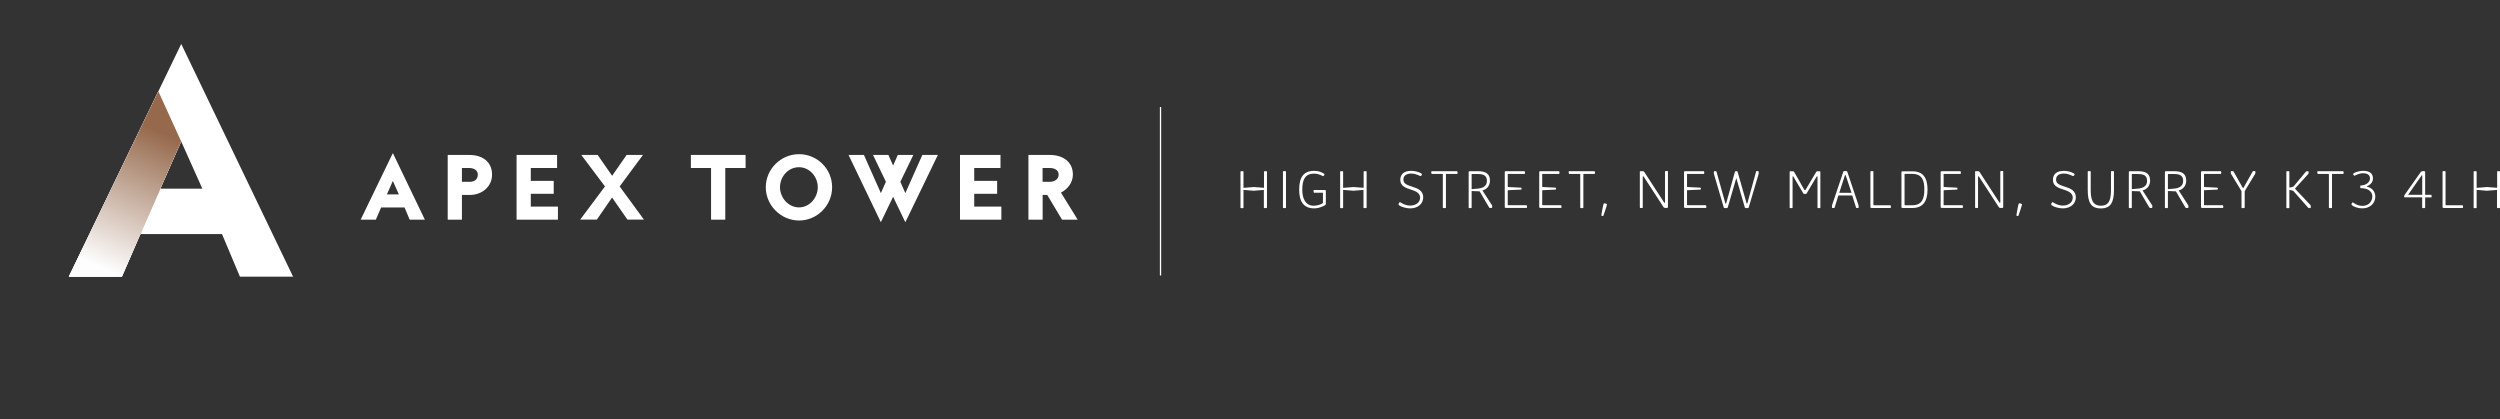 <?xml version="1.0" encoding="UTF-8"?><svg id="Layer_1" xmlns="http://www.w3.org/2000/svg" xmlns:xlink="http://www.w3.org/1999/xlink" viewBox="0 0 385.13 64.57"><rect x="0" y="0" width="385.13" height="64.57" fill="#333333" stroke="none"/><defs><style>.cls-1,.cls-2{fill:none;}.cls-3{fill:#96694c;}.cls-4{fill:url(#linear-gradient-2);}.cls-5{fill:url(#linear-gradient);}.cls-6{clip-path:url(#clippath-1);}.cls-7{clip-path:url(#clippath-3);}.cls-8{clip-path:url(#clippath-2);}.cls-9{fill:#fff;}.cls-2{stroke:#fff;stroke-width:.2px;}.cls-10{clip-path:url(#clippath);}</style><clipPath id="clippath"><polygon class="cls-1" points="19.31 24.59 10.65 42.52 10.61 42.62 18.78 42.62 21.63 36.07 21.66 36.07 24.73 29.06 24.71 29.06 27.91 21.79 24.39 14.06 19.31 24.59"/></clipPath><linearGradient id="linear-gradient" x1="-17.29" y1="589.8" x2="-16.29" y2="589.8" gradientTransform="translate(-365.94 -13437.83) rotate(-180) scale(22.83 -22.83)" gradientUnits="userSpaceOnUse"><stop offset="0" stop-color="#fff"/><stop offset="1" stop-color="#fff"/></linearGradient><clipPath id="clippath-1"><polygon class="cls-1" points="19.31 24.59 10.65 42.52 10.61 42.62 18.78 42.62 21.63 36.07 21.66 36.07 24.73 29.06 24.71 29.06 27.91 21.79 24.39 14.06 19.31 24.59"/></clipPath><linearGradient id="linear-gradient-2" x1="-17.29" y1="589.8" x2="-16.29" y2="589.8" gradientTransform="translate(-365.94 -13437.83) rotate(-180) scale(22.83 -22.83)" gradientUnits="userSpaceOnUse"><stop offset="0" stop-color="#96694c"/><stop offset="1" stop-color="#fefefe"/></linearGradient><clipPath id="clippath-2"><rect class="cls-1" x="2.78" width="50.28" height="45.92"/></clipPath><clipPath id="clippath-3"><rect class="cls-1" x="54.23" y="16.19" width="130.13" height="27.24"/></clipPath></defs><path class="cls-9" d="M31.17,29.06h-6.47l3.21-7.28,3.26,7.28ZM45.15,42.62L27.92,6.77,10.6,42.62h8.18l2.85-6.56h12.57l2.76,6.56h8.18"/><g class="cls-10"><rect class="cls-5" x="2.7" y="14.63" width="33.13" height="27.42" transform="translate(-14.47 34.41) rotate(-66)"/></g><g class="cls-6"><rect class="cls-4" x="2.7" y="14.63" width="33.13" height="27.42" transform="translate(-14.47 34.41) rotate(-66)"/></g><g class="cls-8"><path class="cls-9" d="M50.06,53.48h.49c.31,0,.6.14.6.45s-.29.49-.6.49h-.5v-.95ZM50.06,55.33h.32l1.01,1.69h1.07l-1.15-1.85c.44-.21.82-.67.82-1.23,0-.92-.74-1.35-1.58-1.35h-1.47v4.43h.97v-1.69ZM46.95,54.36h-1.57v-.88h1.8v-.89h-2.77v4.43h2.83v-.89h-1.86v-.87h1.57v-.89ZM40.66,57.2l2.23-4.61h-1.06l-1.16,2.61-1.16-2.61h-1.05l2.22,4.61ZM38.98,57.2l2.23-4.61h-1.06l-1.16,2.61-1.16-2.61h-1.05l2.21,4.61ZM33.38,53.43c.73,0,1.28.65,1.28,1.37s-.56,1.38-1.28,1.38-1.3-.66-1.3-1.38.56-1.37,1.3-1.37M33.38,57.08c1.24,0,2.27-1.02,2.27-2.28s-1.01-2.27-2.27-2.27-2.28,1.03-2.28,2.27,1.04,2.28,2.28,2.28M29.72,52.59h-3.75v.89h1.38v3.54h.97v-3.54h1.39v-.89ZM20.59,55.51l1.05,1.51h1.13l-1.66-2.27,1.59-2.16h-1.12l-.99,1.43-.99-1.43h-1.12l1.62,2.16-1.7,2.27h1.14l1.04-1.51ZM16.59,54.36h-1.57v-.88h1.8v-.89h-2.77v4.43h2.83v-.89h-1.86v-.87h1.57v-.89ZM10.31,54.43v-.95h.48c.32,0,.6.14.6.45,0,.36-.27.49-.55.49h-.53ZM10.31,57.02v-1.69h.55c.8,0,1.51-.55,1.51-1.39,0-.9-.68-1.35-1.55-1.35h-1.48v4.43h.97ZM5.57,54.37l.41.93h-.82l.41-.93ZM4.77,56.19h1.6l.35.83h1.04l-2.19-4.56-2.2,4.56h1.04l.36-.83Z"/><path class="cls-3" d="M44.98,64.57v-3.14h-.66v1.66l-1.93-1.75v3.11h.66v-1.63l1.93,1.75ZM40.91,62.64h-1.07v-.6h1.23v-.61h-1.89v3.02h1.93v-.61h-1.27v-.6h1.07v-.61ZM36.05,63.85v-1.8h.34c.5,0,.86.4.86.9s-.36.91-.86.91h-.34ZM36.39,64.45c.89,0,1.53-.67,1.53-1.51s-.64-1.51-1.53-1.51h-1v3.02h1ZM34.31,64.45v-.61h-1.28v-2.41h-.66v3.02h1.94ZM29.78,62.65l.28.63h-.56l.28-.63ZM29.24,63.88h1.09l.24.57h.71l-1.49-3.11-1.5,3.11h.71l.25-.57ZM26.54,64.45h.66v-3.11l-1.36,1.24-1.36-1.24v3.11h.66v-1.63l.7.68.7-.69v1.64ZM20.87,64.57l1.26-3.14h-.69l-.64,1.68-.91-1.63-.92,1.64-.64-1.68h-.69l1.26,3.14.99-1.82.99,1.82ZM16.43,62.64h-1.07v-.6h1.23v-.61h-1.89v3.02h1.93v-.61h-1.27v-.6h1.07v-.61ZM13.33,64.57v-3.14h-.66v1.66l-1.93-1.75v3.11h.66v-1.63l1.93,1.75Z"/></g><g class="cls-7"><path class="cls-9" d="M160.62,25.88h1.11c.7,0,1.36.31,1.36,1.02s-.66,1.11-1.35,1.11h-1.13v-2.13ZM160.62,30.03h.71l2.28,3.81h2.41l-2.58-4.17c.98-.48,1.84-1.51,1.84-2.77,0-2.07-1.66-3.03-3.55-3.03h-3.3v9.97h2.19v-3.81ZM153.61,27.86h-3.53v-1.98h4.05v-2.01h-6.24v9.97h6.37v-2.01h-4.18v-1.97h3.53v-2.01ZM139.47,34.24l5.01-10.37h-2.39l-2.62,5.88-2.61-5.88h-2.37l4.98,10.37ZM135.69,34.24l5.01-10.37h-2.39l-2.61,5.88-2.61-5.88h-2.37l4.98,10.37ZM123.09,25.76c1.63,0,2.89,1.46,2.89,3.08s-1.26,3.11-2.89,3.11-2.93-1.47-2.93-3.11,1.27-3.08,2.93-3.08M123.09,33.97c2.78,0,5.1-2.29,5.1-5.12s-2.28-5.1-5.1-5.1-5.12,2.32-5.12,5.1,2.33,5.12,5.12,5.12M114.86,23.87h-8.43v2.01h3.11v7.96h2.19v-7.96h3.13v-2.01ZM94.29,30.43l2.37,3.4h2.54l-3.74-5.11,3.59-4.85h-2.52l-2.23,3.21-2.23-3.21h-2.52l3.65,4.85-3.82,5.11h2.57l2.34-3.4ZM85.3,27.86h-3.53v-1.98h4.05v-2.01h-6.24v9.97h6.37v-2.01h-4.18v-1.97h3.53v-2.01ZM71.16,28.01v-2.13h1.09c.71,0,1.36.31,1.36,1.02,0,.8-.61,1.11-1.24,1.11h-1.2ZM71.16,33.84v-3.81h1.24c1.8,0,3.4-1.23,3.4-3.13,0-2.03-1.54-3.03-3.49-3.03h-3.34v9.97h2.19ZM60.52,27.87l.93,2.08h-1.85l.92-2.08ZM58.72,31.96h3.6l.79,1.88h2.34l-4.93-10.26-4.96,10.26h2.34l.81-1.88Z"/><path class="cls-3" d="M149.17,50.83v-7.07h-1.49v3.73l-4.35-3.94v7h1.49v-3.66l4.35,3.93ZM140.01,46.48h-2.41v-1.35h2.76v-1.37h-4.25v6.79h4.34v-1.37h-2.85v-1.34h2.41v-1.37ZM129.09,49.19v-4.06h.76c1.12,0,1.93.91,1.93,2.02s-.81,2.04-1.93,2.04h-.76ZM129.84,50.56c2.01,0,3.44-1.51,3.44-3.41s-1.44-3.39-3.44-3.39h-2.25v6.79h2.25ZM125.16,50.56v-1.37h-2.89v-5.43h-1.49v6.79h4.38ZM114.99,46.49l.64,1.42h-1.26l.63-1.42ZM113.76,49.28h2.45l.54,1.28h1.6l-3.36-7-3.38,7h1.6l.56-1.28ZM107.68,50.56h1.49v-7l-3.06,2.8-3.07-2.8v7h1.49v-3.67l1.58,1.53,1.57-1.54v3.68ZM94.93,50.83l2.83-7.07h-1.56l-1.44,3.78-2.06-3.67-2.06,3.68-1.44-3.78h-1.56l2.84,7.07,2.22-4.08,2.22,4.08ZM84.94,46.48h-2.41v-1.35h2.76v-1.37h-4.25v6.79h4.34v-1.37h-2.85v-1.34h2.41v-1.37ZM77.97,50.83v-7.07h-1.49v3.73l-4.35-3.94v7h1.49v-3.66l4.35,3.93Z"/></g><path class="cls-9" d="M195.16,31.99c0,.07-.14.07-.23.07-.08,0-.23,0-.23-.07v-2.73l-1.41.11c-.06,0-.15.02-.16.02s-.12,0-.16-.02l-1.41-.12v2.75c0,.07-.14.07-.22.07-.09,0-.24,0-.24-.07v-5.56c0-.07.14-.07.24-.07.08,0,.22,0,.22.07v2.5l1.39-.11c.06,0,.18-.02.2-.02s.14,0,.23.02l1.34.1v-2.49c0-.07.16-.07.23-.07.11,0,.23,0,.23.07v5.56Z"/><path class="cls-9" d="M198.11,31.99c0,.07-.15.07-.23.07s-.24,0-.24-.07v-5.56c0-.07.15-.07.24-.07.08,0,.23,0,.23.07v5.56Z"/><path class="cls-9" d="M202.44,31.69c.58,0,1.25-.28,1.36-.42v-1.58h-1.39s-.06-.17-.06-.22c0-.06,0-.2.06-.2h1.72c.07,0,.12.04.12.11v2.05c0,.1-.08.17-.26.26-.65.32-1.11.41-1.55.41-1.56,0-2.3-.98-2.3-2.89s.7-2.89,2.3-2.89c.71,0,1.17.22,1.48.41.07.04.13.09.13.13,0,.07-.13.28-.23.28-.07,0-.57-.39-1.39-.39-1.46,0-1.81,1.06-1.81,2.46,0,1.06.29,2.49,1.82,2.49Z"/><path class="cls-9" d="M210.51,31.99c0,.07-.14.07-.23.07-.08,0-.23,0-.23-.07v-2.73l-1.41.11c-.06,0-.15.02-.16.02s-.12,0-.16-.02l-1.41-.12v2.75c0,.07-.14.07-.22.07-.09,0-.24,0-.24-.07v-5.56c0-.07.14-.07.24-.07.08,0,.22,0,.22.07v2.5l1.39-.11c.06,0,.18-.02.2-.02s.14,0,.23.02l1.34.1v-2.49c0-.07.16-.07.23-.07.11,0,.23,0,.23.07v5.56Z"/><path class="cls-9" d="M219.06,26.84c0,.06-.11.29-.21.29-.12,0-.67-.39-1.45-.39-.63,0-1.2.24-1.2.92,0,.64.49.82,1.51,1.15.67.21,1.54.56,1.54,1.58s-.85,1.71-1.98,1.71c-.85,0-1.83-.39-1.83-.62,0-.07.12-.34.21-.34.06,0,.2.11.46.24.28.14.67.29,1.12.29.83,0,1.54-.45,1.54-1.22,0-.48-.29-.88-1.21-1.17-1.16-.36-1.84-.66-1.84-1.59,0-.78.51-1.37,1.64-1.37.91,0,1.69.37,1.69.52Z"/><path class="cls-9" d="M224.48,26.37s.07.16.07.21-.02.21-.07.21h-1.66s-.07.04-.07.07v5.13c0,.07-.15.07-.23.07s-.25,0-.25-.07v-5.13s-.02-.07-.08-.07h-1.64s-.07-.15-.07-.21.02-.21.07-.21h3.92Z"/><path class="cls-9" d="M227.94,29.48l-1.23-.05v2.56c0,.07-.14.07-.22.07s-.24,0-.24-.07v-5.48c0-.12.11-.14.2-.14h1.21c1.31,0,1.87.46,1.87,1.46,0,.58-.3,1.3-1.16,1.51l1.44,2.23s.06.09.06.14v.22c0,.07-.03.11-.11.11h-.16c-.09,0-.15,0-.19-.07l-1.47-2.5ZM226.87,26.8c-.11,0-.16,0-.16.07v2.27l.91-.08c.84-.07,1.44-.39,1.44-1.18s-.44-1.07-1.39-1.07h-.8Z"/><path class="cls-9" d="M232.34,29.3c-.06,0-.07.05-.07.09v2.15c0,.07.06.07.15.07h2.76s.07.16.07.23c0,.06-.02.19-.07.19h-3.17c-.08,0-.2,0-.2-.14v-5.37c0-.13.09-.15.18-.15h2.88s.06.15.06.21-.02.21-.06.21h-2.47c-.11,0-.13,0-.13.07v1.85c0,.07,0,.1.07.1l2,.1s.07.08.07.14c0,.07-.02.15-.07.16l-2,.09Z"/><path class="cls-9" d="M237.65,29.3c-.06,0-.07.05-.07.09v2.15c0,.07.06.07.15.07h2.76s.07.16.07.23c0,.06-.02.19-.07.19h-3.17c-.08,0-.2,0-.2-.14v-5.37c0-.13.09-.15.18-.15h2.88s.06.15.06.21-.02.21-.06.21h-2.47c-.11,0-.13,0-.13.07v1.85c0,.07,0,.1.07.1l2,.1s.07.08.07.14c0,.07-.02.15-.07.16l-2,.09Z"/><path class="cls-9" d="M245.65,26.37s.07.16.07.21-.02.21-.07.21h-1.66s-.07.04-.07.07v5.13c0,.07-.15.07-.23.07s-.25,0-.25-.07v-5.13s-.02-.07-.08-.07h-1.64s-.07-.15-.07-.21.02-.21.07-.21h3.92Z"/><path class="cls-9" d="M246.99,31.58c.03-.16.07-.26.16-.26.07,0,.13.02.22.04.11.03.18.07.18.16,0,.05-.02.14-.05.21-.03.11-.47,1.49-.51,1.53-.02.02-.03.02-.05.02-.07,0-.25-.03-.25-.1,0-.12.21-1.21.29-1.59Z"/><path class="cls-9" d="M256.94,31.91c0,.11-.05.12-.16.12h-.27c-.14,0-.2-.05-.24-.12l-3.05-4.69c-.03-.06-.07-.06-.11-.06-.02,0-.04,0-.04.05v4.77c0,.07-.14.07-.21.07-.09,0-.24,0-.24-.07v-5.49c0-.11.04-.12.15-.12h.29c.15,0,.2.06.25.13l3.04,4.68c.04.06.07.06.1.06.02,0,.05,0,.05-.05v-4.78c0-.06.15-.07.22-.07.09,0,.23,0,.23.07v5.5Z"/><path class="cls-9" d="M259.96,29.3c-.06,0-.07.05-.07.09v2.15c0,.07.06.07.15.07h2.76s.07.16.07.23c0,.06-.02.19-.07.19h-3.17c-.08,0-.2,0-.2-.14v-5.37c0-.13.09-.15.18-.15h2.88s.06.15.06.21-.02.21-.06.21h-2.47c-.11,0-.13,0-.13.07v1.85c0,.07,0,.1.07.1l2,.1s.07.08.07.14c0,.07-.02.15-.07.16l-2,.09Z"/><path class="cls-9" d="M270.5,26.46c.02-.07.05-.1.11-.1h.2c.07,0,.12.03.12.1v.2c0,.11-.05.25-.07.34l-1.47,4.97c-.02.07-.09.09-.29.09s-.29-.02-.3-.09l-1.32-4.54-1.32,4.54c-.02.07-.11.09-.31.09-.18,0-.28-.02-.3-.09l-1.46-4.98c-.04-.13-.07-.21-.07-.31v-.21c0-.06.03-.1.11-.1h.2c.07,0,.1.03.11.1l1.35,4.83s.02.06.07.06c.03,0,.06-.02.07-.06l1.34-4.84c.02-.06.06-.09.12-.09h.16c.07,0,.12.03.13.09l1.38,4.84s.03.06.06.06c.04,0,.05,0,.07-.06l1.33-4.83Z"/><path class="cls-9" d="M276.15,31.99c0,.07-.14.07-.21.07-.1,0-.24,0-.24-.07v-5.49c0-.11.05-.12.15-.12h.3c.16,0,.21.04.25.12l1.56,2.74s.07.05.09.05c.03,0,.07,0,.1-.05l1.63-2.74c.05-.08.1-.12.24-.12h.26c.1,0,.15.02.15.12v5.49c0,.07-.13.07-.23.07-.07,0-.21,0-.21-.07v-4.79s-.03-.04-.06-.04c-.03,0-.06.02-.09.07l-1.53,2.58c-.04.07-.13.07-.25.07s-.21,0-.24-.06l-1.54-2.6s-.06-.05-.07-.05c-.03,0-.06,0-.06.03v4.79Z"/><path class="cls-9" d="M286.34,31.95c0,.07-.04.09-.12.09h-.16c-.1,0-.12-.02-.14-.09l-.58-1.84h-2.13l-.57,1.84c-.02.07-.05.09-.11.09h-.22s-.09-.02-.09-.08v-.22c0-.1.03-.19.08-.33l1.67-4.97c.02-.07.09-.09.3-.09.19,0,.27.02.3.08l1.68,5c.05.14.07.21.07.31v.21ZM284.34,27.03c-.02-.06-.02-.06-.06-.06-.04,0-.05,0-.07.06l-.87,2.67h1.89l-.89-2.67Z"/><path class="cls-9" d="M288.61,31.55c0,.06.06.07.16.07h2.47s.06.12.06.19c0,.05-.02.23-.06.23h-2.9c-.11,0-.2-.02-.2-.13v-5.48c0-.07.14-.07.23-.07.08,0,.23,0,.23.07v5.13Z"/><path class="cls-9" d="M293.12,32.04c-.09,0-.2-.02-.2-.13v-5.39c0-.12.11-.13.2-.13h1.5c1.57,0,2.32.93,2.32,2.82s-.78,2.83-2.32,2.83h-1.49ZM293.56,26.78c-.11,0-.16,0-.16.07v4.7c0,.06.06.07.16.07h1.03c1.54,0,1.86-1.08,1.86-2.42,0-1.18-.22-2.41-1.84-2.41h-1.06Z"/><path class="cls-9" d="M299.49,29.3c-.06,0-.07.05-.07.09v2.15c0,.07.06.07.15.07h2.76s.07.16.07.23c0,.06-.02.19-.07.19h-3.17c-.08,0-.2,0-.2-.14v-5.37c0-.13.09-.15.18-.15h2.88s.06.15.06.21-.02.21-.06.21h-2.47c-.11,0-.13,0-.13.07v1.85c0,.07,0,.1.07.1l2,.1s.07.08.07.14c0,.07-.02.15-.07.16l-2,.09Z"/><path class="cls-9" d="M308.59,31.91c0,.11-.05.12-.16.12h-.27c-.14,0-.2-.05-.24-.12l-3.05-4.69c-.03-.06-.07-.06-.11-.06-.02,0-.04,0-.04.05v4.77c0,.07-.14.07-.21.07-.09,0-.24,0-.24-.07v-5.49c0-.11.04-.12.15-.12h.29c.15,0,.2.06.25.13l3.04,4.68c.04.06.07.06.1.06.02,0,.05,0,.05-.05v-4.78c0-.06.15-.07.22-.07.09,0,.23,0,.23.07v5.5Z"/><path class="cls-9" d="M310.93,31.58c.03-.16.07-.26.16-.26.07,0,.13.02.22.04.11.03.18.07.18.16,0,.05-.02.14-.05.21-.03.11-.47,1.49-.51,1.53-.02.02-.03.02-.05.02-.07,0-.25-.03-.25-.1,0-.12.21-1.21.29-1.59Z"/><path class="cls-9" d="M319.6,26.84c0,.06-.11.29-.21.29-.12,0-.67-.39-1.45-.39-.63,0-1.2.24-1.2.92,0,.64.49.82,1.51,1.15.67.21,1.54.56,1.54,1.58s-.85,1.71-1.98,1.71c-.85,0-1.83-.39-1.83-.62,0-.07.12-.34.21-.34.06,0,.2.11.46.24.28.14.67.29,1.12.29.83,0,1.54-.45,1.54-1.22,0-.48-.29-.88-1.21-1.17-1.16-.36-1.84-.66-1.84-1.59,0-.78.51-1.37,1.64-1.37.91,0,1.69.37,1.69.52Z"/><path class="cls-9" d="M325.66,29.24c0,1.91-.48,2.87-2.02,2.87s-2.02-.94-2.02-2.87v-2.81c0-.07.14-.07.23-.07.08,0,.23,0,.23.07v2.75c0,1.3.16,2.51,1.57,2.51s1.55-1.19,1.55-2.52v-2.74c0-.07.16-.07.23-.07.11,0,.23,0,.23.07v2.81Z"/><path class="cls-9" d="M329.64,29.48l-1.23-.05v2.56c0,.07-.14.07-.22.07s-.24,0-.24-.07v-5.48c0-.12.11-.14.2-.14h1.21c1.31,0,1.87.46,1.87,1.46,0,.58-.3,1.3-1.16,1.51l1.44,2.23s.06.09.06.14v.22c0,.07-.03.11-.11.11h-.16c-.09,0-.15,0-.19-.07l-1.47-2.5ZM328.57,26.8c-.11,0-.16,0-.16.07v2.27l.91-.08c.84-.07,1.44-.39,1.44-1.18s-.44-1.07-1.39-1.07h-.8Z"/><path class="cls-9" d="M335.2,29.48l-1.23-.05v2.56c0,.07-.14.07-.22.07s-.24,0-.24-.07v-5.48c0-.12.11-.14.2-.14h1.21c1.31,0,1.87.46,1.87,1.46,0,.58-.3,1.3-1.16,1.51l1.44,2.23s.06.09.06.14v.22c0,.07-.03.11-.11.11h-.16c-.09,0-.15,0-.19-.07l-1.47-2.5ZM334.13,26.8c-.11,0-.16,0-.16.07v2.27l.91-.08c.84-.07,1.44-.39,1.44-1.18s-.44-1.07-1.39-1.07h-.8Z"/><path class="cls-9" d="M339.6,29.3c-.06,0-.07.05-.07.09v2.15c0,.07.06.07.15.07h2.76s.07.16.07.23c0,.06-.02.19-.07.19h-3.17c-.08,0-.2,0-.2-.14v-5.37c0-.13.09-.15.18-.15h2.88s.06.15.06.21-.02.21-.06.21h-2.47c-.11,0-.13,0-.13.07v1.85c0,.07,0,.1.07.1l2,.1s.07.08.07.14c0,.07-.02.15-.07.16l-2,.09Z"/><path class="cls-9" d="M345.78,31.99c0,.07-.15.07-.23.07-.09,0-.24,0-.24-.07v-2.54l-1.6-2.64c-.03-.07-.05-.1-.05-.16v-.18c0-.06.03-.11.11-.11h.16c.1,0,.13.02.18.11l1.39,2.46s.03.03.06.03c.03,0,.04,0,.06-.04l1.38-2.45c.05-.09.09-.12.18-.12h.16c.07,0,.11.05.11.1v.19c0,.06-.04.13-.07.19l-1.58,2.61v2.54Z"/><path class="cls-9" d="M355.93,31.58s.05.08.05.14v.23c0,.06-.03.1-.1.1h-.16c-.08,0-.12-.02-.17-.08l-2.19-2.48c-.12-.12-.28-.19-.68-.21v2.72c0,.07-.14.07-.22.07-.09,0-.24,0-.24-.07v-5.57c0-.06.14-.06.23-.06s.23,0,.23.06v2.46c.45-.04.62-.13.71-.24l1.83-2.2s.06-.07.15-.07h.18c.08,0,.1.05.1.08v.16c0,.12-.03.16-.12.25l-1.89,2.08s-.07.07-.07.11c0,.02.02.06.06.1l2.29,2.42Z"/><path class="cls-9" d="M360.98,26.37s.07.16.07.21-.02.21-.07.21h-1.66s-.07.04-.07.07v5.13c0,.07-.15.07-.23.07s-.25,0-.25-.07v-5.13s-.02-.07-.08-.07h-1.64s-.07-.15-.07-.21.02-.21.07-.21h3.92Z"/><path class="cls-9" d="M365.46,30.29c0-1.06-1.05-1.3-1.79-1.3-.06,0-.07-.14-.07-.21,0-.07,0-.21.06-.21.74,0,1.44-.44,1.44-1.08,0-.58-.44-.8-1.07-.8-.69,0-1.23.38-1.32.38-.11,0-.21-.2-.21-.25,0-.2.85-.5,1.57-.5.86,0,1.49.33,1.49,1.17,0,.47-.29.95-.94,1.21v.05c1.12.26,1.3,1.12,1.3,1.54,0,.99-.76,1.81-2,1.81-.8,0-1.67-.39-1.67-.62,0-.06.07-.3.2-.3.08,0,.63.53,1.47.53,1.26,0,1.54-1,1.54-1.43Z"/><path class="cls-9" d="M373.59,31.99c0,.07-.14.07-.21.07-.09,0-.24,0-.24-.07v-1.59h-2.64c-.12,0-.15-.06-.15-.15,0-.08.07-.21.2-.39l2.3-3.26c.12-.17.21-.24.44-.24.18,0,.31.02.31.1v3.55h.94s.07.13.07.2c0,.06-.03.2-.07.2h-.94v1.59ZM373.15,27.03s0-.03-.04-.03c-.02,0-.03,0-.07.05l-2.07,2.96h2.18v-2.97Z"/><path class="cls-9" d="M376.75,31.55c0,.06.06.07.16.07h2.47s.06.12.06.19c0,.05-.02.23-.06.23h-2.9c-.11,0-.2-.02-.2-.13v-5.48c0-.07.14-.07.23-.07.08,0,.23,0,.23.07v5.13Z"/><path class="cls-9" d="M385.13,31.99c0,.07-.14.07-.23.07-.08,0-.23,0-.23-.07v-2.73l-1.41.11c-.06,0-.15.02-.16.02s-.12,0-.16-.02l-1.41-.12v2.75c0,.07-.14.07-.22.07-.09,0-.24,0-.24-.07v-5.56c0-.07.14-.07.24-.07.08,0,.22,0,.22.07v2.5l1.39-.11c.06,0,.18-.02.2-.02s.14,0,.23.02l1.34.1v-2.49c0-.07.16-.07.23-.07.11,0,.23,0,.23.07v5.56Z"/><line class="cls-2" x1="178.78" y1="16.49" x2="178.78" y2="42.44"/></svg>
